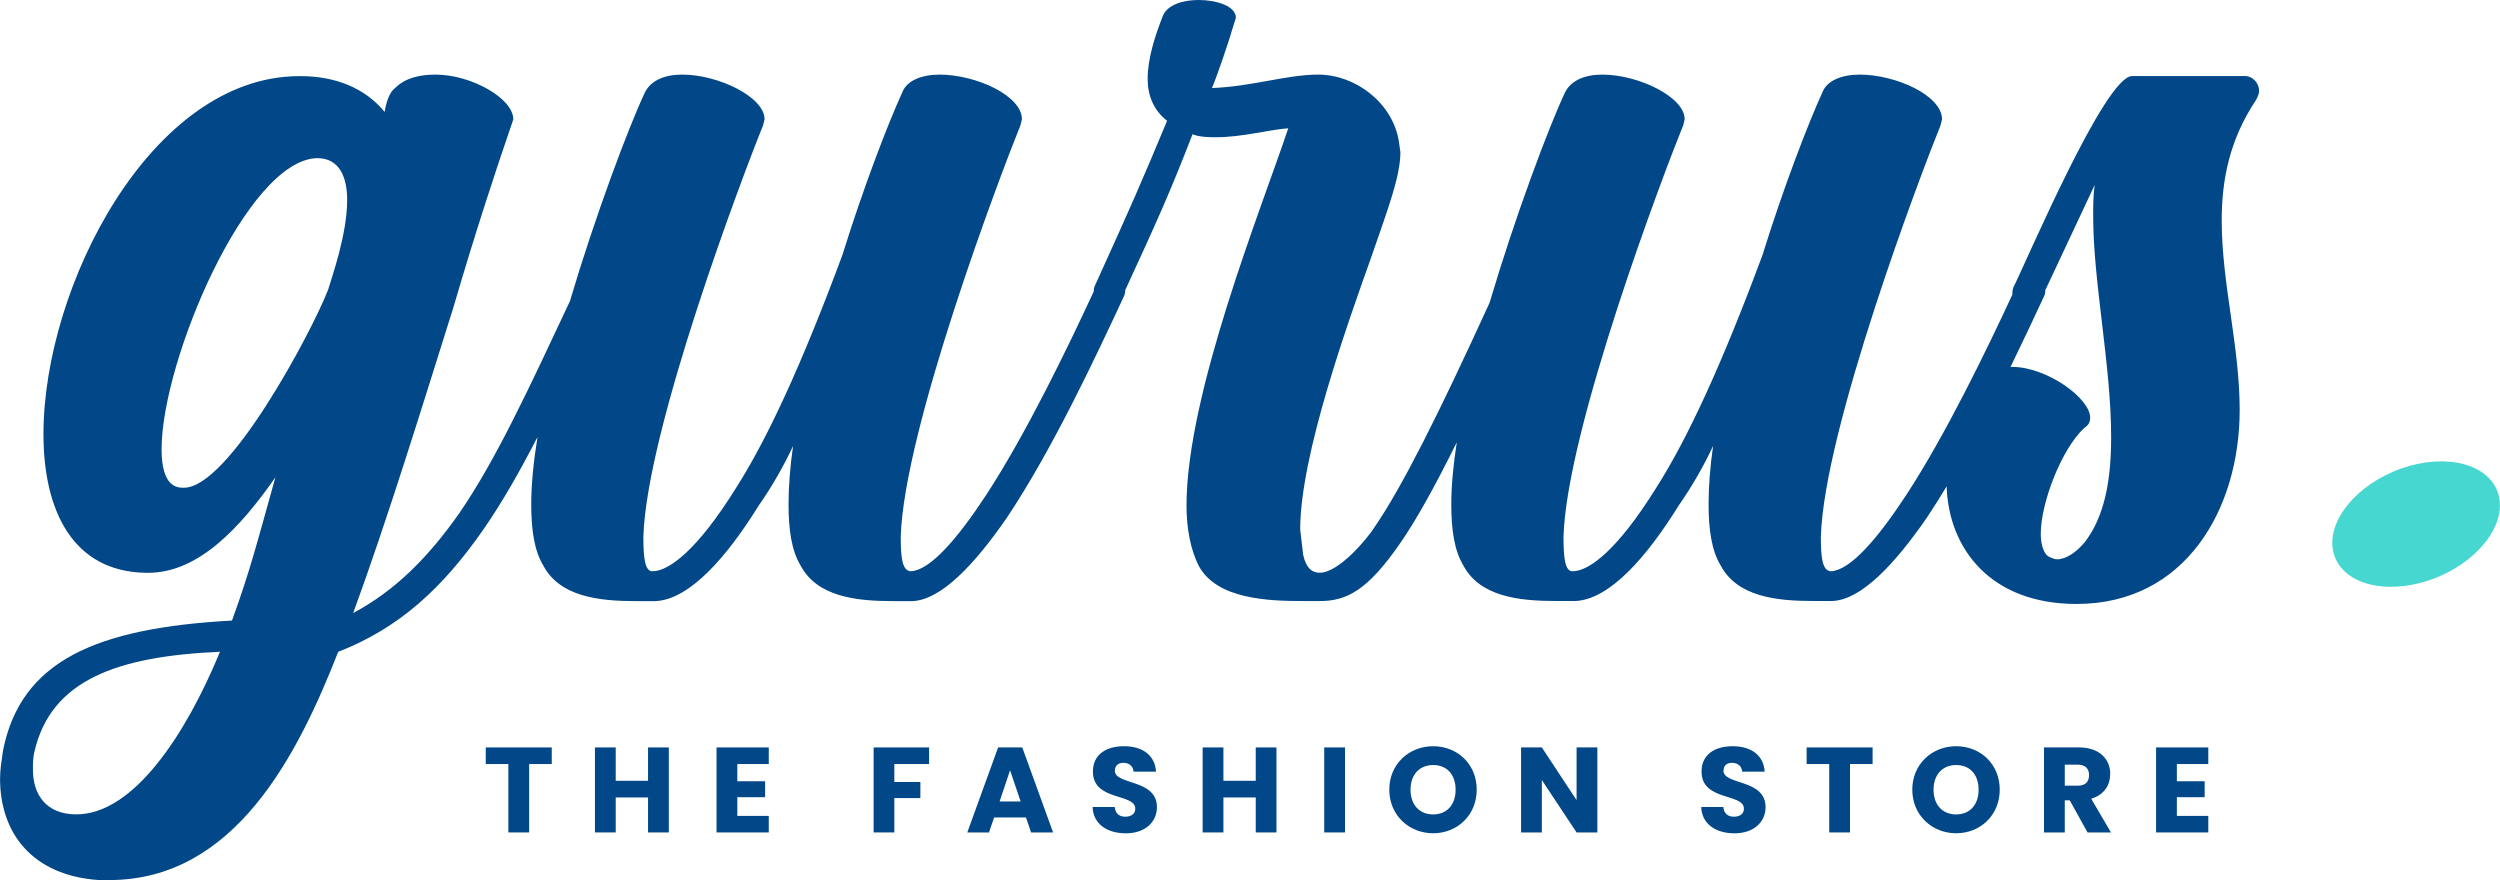 <svg width="125" height="44" viewBox="0 0 125 44" fill="none" xmlns="http://www.w3.org/2000/svg">
<g clip-path="url(#clip0_54_2868)">
<path d="M112.213 3.804H106.603C105.257 3.804 101.367 12.975 100.692 14.32C100.618 14.468 100.618 14.62 100.618 14.694C100.618 14.704 100.618 14.714 100.621 14.724C99.329 17.509 97.284 21.733 95.307 24.759C93.887 26.922 92.541 28.489 91.566 28.563C91.117 28.563 91.043 27.89 91.043 26.848C91.191 21.48 96.056 8.653 97.028 6.266L97.102 5.966C97.102 4.772 94.784 3.73 92.986 3.73C92.088 3.73 91.34 4.029 91.117 4.624C90.368 6.266 89.17 9.397 88.124 12.753C86.103 18.198 84.383 21.924 82.814 24.386C80.867 27.517 79.447 28.563 78.624 28.563C78.249 28.563 78.175 27.89 78.175 26.848C78.323 21.48 83.188 8.653 84.16 6.266L84.234 5.966C84.234 4.846 81.916 3.73 80.118 3.73C79.221 3.73 78.546 4.029 78.249 4.624C77.426 6.377 75.756 10.823 74.481 15.131C71.862 20.862 70.101 24.339 68.748 26.327C68.374 26.922 66.954 28.637 65.982 28.637C65.607 28.637 65.307 28.412 65.159 27.743L65.01 26.475C65.01 22.745 67.406 16.11 68.6 12.753C69.423 10.365 70.02 8.801 70.02 7.607L69.946 7.086C69.646 5.146 67.777 3.73 65.908 3.73C64.335 3.73 62.615 4.325 60.597 4.402C60.823 3.881 61.42 2.166 61.721 1.12L61.795 0.895C61.795 0.299 60.823 0 59.926 0C59.177 0 58.354 0.225 58.131 0.821C57.757 1.789 57.382 2.909 57.382 3.952C57.382 4.772 57.682 5.519 58.354 6.04C57.082 9.097 56.559 10.291 54.764 14.243C54.69 14.391 54.69 14.468 54.69 14.542C54.69 14.552 54.69 14.559 54.69 14.566C53.401 17.347 51.319 21.672 49.302 24.759C47.881 26.922 46.535 28.489 45.56 28.563C45.111 28.563 45.037 27.89 45.037 26.848C45.186 21.48 50.051 8.653 51.022 6.266L51.097 5.966C51.097 4.772 48.779 3.73 46.98 3.73C46.083 3.73 45.334 4.029 45.111 4.624C44.362 6.266 43.165 9.397 42.119 12.753C40.098 18.198 38.377 21.924 36.809 24.386C34.862 27.517 33.441 28.563 32.618 28.563C32.244 28.563 32.169 27.89 32.169 26.848C32.318 21.48 37.183 8.653 38.155 6.266L38.229 5.966C38.229 4.846 35.911 3.73 34.113 3.73C33.215 3.73 32.541 4.029 32.244 4.624C31.424 6.366 29.767 10.775 28.495 15.06C26.434 19.452 24.801 22.984 22.969 25.654C21.397 27.89 19.754 29.532 17.659 30.652C19.379 25.953 21.1 20.36 22.672 15.363C23.718 11.784 24.767 8.576 25.59 6.192L25.665 5.966C25.665 4.924 23.57 3.73 21.775 3.73C21.026 3.73 20.28 3.878 19.754 4.402C19.453 4.628 19.305 5.149 19.231 5.596C18.259 4.402 16.761 3.807 15.041 3.807H14.966C7.561 3.807 2.173 14.324 2.173 21.706C2.173 25.583 3.671 28.567 7.261 28.64H7.409C9.953 28.64 12.048 26.33 13.769 23.868C12.871 27.077 12.497 28.567 11.599 31.028C4.791 31.402 1.049 33.043 0.152 37.516C0.078 38.037 0.003 38.484 0.003 38.932C0.003 41.693 1.65 43.778 4.939 44.003H5.462C11.748 44.003 14.889 37.741 16.91 32.592C19.977 31.398 22.146 29.384 24.167 26.478C25.095 25.143 25.975 23.599 26.876 21.85C26.677 23.071 26.562 24.228 26.562 25.21C26.562 26.478 26.711 27.521 27.159 28.267C27.983 29.834 29.926 30.056 31.798 30.056H32.77C34.491 29.982 36.36 27.82 37.932 25.284C38.607 24.316 39.204 23.27 39.653 22.301C39.504 23.344 39.427 24.316 39.427 25.21C39.427 26.478 39.575 27.521 40.024 28.267C40.847 29.834 42.79 30.056 44.663 30.056H45.634C47.055 29.982 48.701 28.267 50.348 25.879C52.591 22.523 54.761 17.899 56.184 14.841C56.252 14.71 56.258 14.633 56.258 14.515C57.868 11.028 58.536 9.535 59.626 6.713C60 6.861 60.449 6.861 60.823 6.861C62.095 6.861 63.441 6.487 64.413 6.414C63.067 10.439 59.325 19.688 59.325 25.281C59.325 26.475 59.551 27.517 59.922 28.264C60.82 29.979 63.438 30.053 65.233 30.053H65.982C67.328 30.053 68.377 29.532 70.02 27.144C70.82 25.987 71.731 24.352 72.838 22.119C72.665 23.239 72.564 24.299 72.564 25.203C72.564 26.471 72.713 27.514 73.161 28.261C73.985 29.828 75.928 30.05 77.8 30.05H78.772C80.493 29.976 82.362 27.813 83.934 25.277C84.609 24.309 85.206 23.263 85.655 22.294C85.506 23.337 85.429 24.309 85.429 25.203C85.429 26.471 85.577 27.514 86.026 28.261C86.849 29.828 88.792 30.05 90.665 30.05H91.636C93.057 29.976 94.703 28.261 96.35 25.873C96.68 25.378 97.007 24.857 97.331 24.319C97.433 27.43 99.524 30.198 103.829 30.198C109.292 30.198 111.984 25.425 111.984 20.502C111.984 17.293 111.086 14.162 111.086 11.031C111.086 9.017 111.461 7.005 112.807 4.991C112.881 4.843 112.956 4.692 112.956 4.544C112.956 4.17 112.655 3.797 112.207 3.797L112.213 3.804ZM3.816 40.718C2.321 40.718 1.647 39.749 1.647 38.481C1.647 38.182 1.647 37.886 1.721 37.587C2.544 34.008 5.837 32.814 10.999 32.589C9.278 36.766 6.66 40.718 3.816 40.718ZM16.383 14.542C15.56 16.631 11.447 24.386 9.201 24.386H9.126C8.377 24.386 8.08 23.64 8.08 22.449C8.08 18.05 12.345 7.981 15.86 7.907C16.984 7.907 17.358 8.875 17.358 9.995C17.358 11.71 16.609 13.799 16.387 14.546L16.383 14.542ZM104.207 27.144C103.833 27.591 103.31 27.965 102.861 27.965C102.713 27.965 102.561 27.89 102.412 27.817C102.186 27.669 102.038 27.221 102.038 26.697C102.038 25.129 103.084 22.446 104.207 21.403C104.433 21.255 104.508 21.104 104.508 20.882C104.508 19.913 102.338 18.346 100.618 18.346C100.587 18.346 100.557 18.346 100.526 18.349C101.147 17.075 101.711 15.867 102.19 14.841C102.257 14.707 102.264 14.633 102.264 14.512L104.734 9.249C104.659 9.77 104.659 10.291 104.659 10.816C104.659 14.098 105.557 18.272 105.557 21.854C105.557 23.942 105.257 25.805 104.211 27.147L104.207 27.144Z" fill="#024888"/>
<path d="M121.924 28.837C124.154 27.895 125.462 25.954 124.845 24.5C124.228 23.046 121.919 22.63 119.688 23.571C117.457 24.512 116.149 26.454 116.767 27.908C117.384 29.362 119.693 29.778 121.924 28.837Z" fill="#47D7D1"/>
<path d="M24.288 38.202H25.418V41.622H26.457V38.202H27.588V37.371H24.288V38.202Z" fill="#024888"/>
<path d="M32.402 39.039H30.786V37.371H29.747V41.622H30.786V39.873H32.402V41.622H33.441V37.371H32.402V39.039Z" fill="#024888"/>
<path d="M35.827 41.622H38.438V40.795H36.866V39.86H38.256V39.063H36.866V38.202H38.438V37.371H35.827V41.622Z" fill="#024888"/>
<path d="M43.681 41.622H44.717V39.904H46.019V39.1H44.717V38.202H46.454V37.371H43.681V41.622Z" fill="#024888"/>
<path d="M49.906 37.371L48.364 41.622H49.45L49.706 40.872H51.299L51.555 41.622H52.655L51.113 37.371H49.909H49.906ZM49.98 40.072L50.503 38.515L51.032 40.072H49.983H49.98Z" fill="#024888"/>
<path d="M55.746 38.528C55.746 38.263 55.935 38.135 56.184 38.142C56.464 38.148 56.657 38.31 56.677 38.582H57.8C57.756 37.772 57.132 37.311 56.201 37.311C55.27 37.311 54.646 37.758 54.646 38.565C54.632 40.072 56.764 39.648 56.764 40.435C56.764 40.684 56.569 40.835 56.265 40.835C55.962 40.835 55.766 40.677 55.736 40.351H54.629C54.659 41.212 55.374 41.666 56.292 41.666C57.288 41.666 57.847 41.074 57.847 40.358C57.847 38.935 55.739 39.268 55.739 38.528H55.746Z" fill="#024888"/>
<path d="M62.787 39.039H61.171V37.371H60.132V41.622H61.171V39.873H62.787V41.622H63.823V37.371H62.787V39.039Z" fill="#024888"/>
<path d="M67.25 37.371H66.211V41.622H67.25V37.371Z" fill="#024888"/>
<path d="M71.656 37.311C70.449 37.311 69.464 38.209 69.464 39.483C69.464 40.758 70.449 41.663 71.656 41.663C72.864 41.663 73.836 40.761 73.836 39.483C73.836 38.205 72.871 37.311 71.656 37.311ZM71.656 40.721C70.965 40.721 70.526 40.23 70.526 39.487C70.526 38.743 70.965 38.252 71.656 38.252C72.348 38.252 72.78 38.73 72.78 39.487C72.78 40.243 72.338 40.721 71.656 40.721Z" fill="#024888"/>
<path d="M78.829 40.008L77.092 37.371H76.053V41.622H77.092V39.002L78.829 41.622H79.868V37.371H78.829V40.008Z" fill="#024888"/>
<path d="M86.177 38.528C86.177 38.263 86.366 38.135 86.616 38.142C86.896 38.148 87.088 38.31 87.109 38.582H88.232C88.188 37.772 87.564 37.311 86.633 37.311C85.702 37.311 85.078 37.758 85.078 38.565C85.064 40.072 87.196 39.648 87.196 40.435C87.196 40.684 87.001 40.835 86.697 40.835C86.393 40.835 86.198 40.677 86.167 40.351H85.061C85.091 41.212 85.806 41.666 86.724 41.666C87.719 41.666 88.279 41.074 88.279 40.358C88.279 38.935 86.171 39.268 86.171 38.528H86.177Z" fill="#024888"/>
<path d="M90.331 38.202H91.461V41.622H92.5V38.202H93.63V37.371H90.331V38.202Z" fill="#024888"/>
<path d="M97.807 37.311C96.599 37.311 95.614 38.209 95.614 39.483C95.614 40.758 96.599 41.663 97.807 41.663C99.015 41.663 99.987 40.761 99.987 39.483C99.987 38.205 99.022 37.311 97.807 37.311ZM97.807 40.721C97.115 40.721 96.677 40.23 96.677 39.487C96.677 38.743 97.115 38.252 97.807 38.252C98.499 38.252 98.93 38.73 98.93 39.487C98.93 40.243 98.489 40.721 97.807 40.721Z" fill="#024888"/>
<path d="M105.513 38.71C105.513 37.97 104.99 37.371 103.944 37.371H102.2V41.622H103.239V40.018H103.488L104.376 41.622H105.547L104.561 39.937C105.216 39.742 105.509 39.241 105.509 38.71H105.513ZM103.883 39.285H103.239V38.232H103.883C104.271 38.232 104.453 38.438 104.453 38.754C104.453 39.087 104.271 39.285 103.883 39.285Z" fill="#024888"/>
<path d="M107.804 41.622H110.415V40.795H108.843V39.86H110.233V39.063H108.843V38.202H110.415V37.371H107.804V41.622Z" fill="#024888"/>
</g>
<defs>
<clipPath id="clip0_54_2868">
<rect width="125" height="44" fill="white"/>
</clipPath>
</defs>
</svg>
